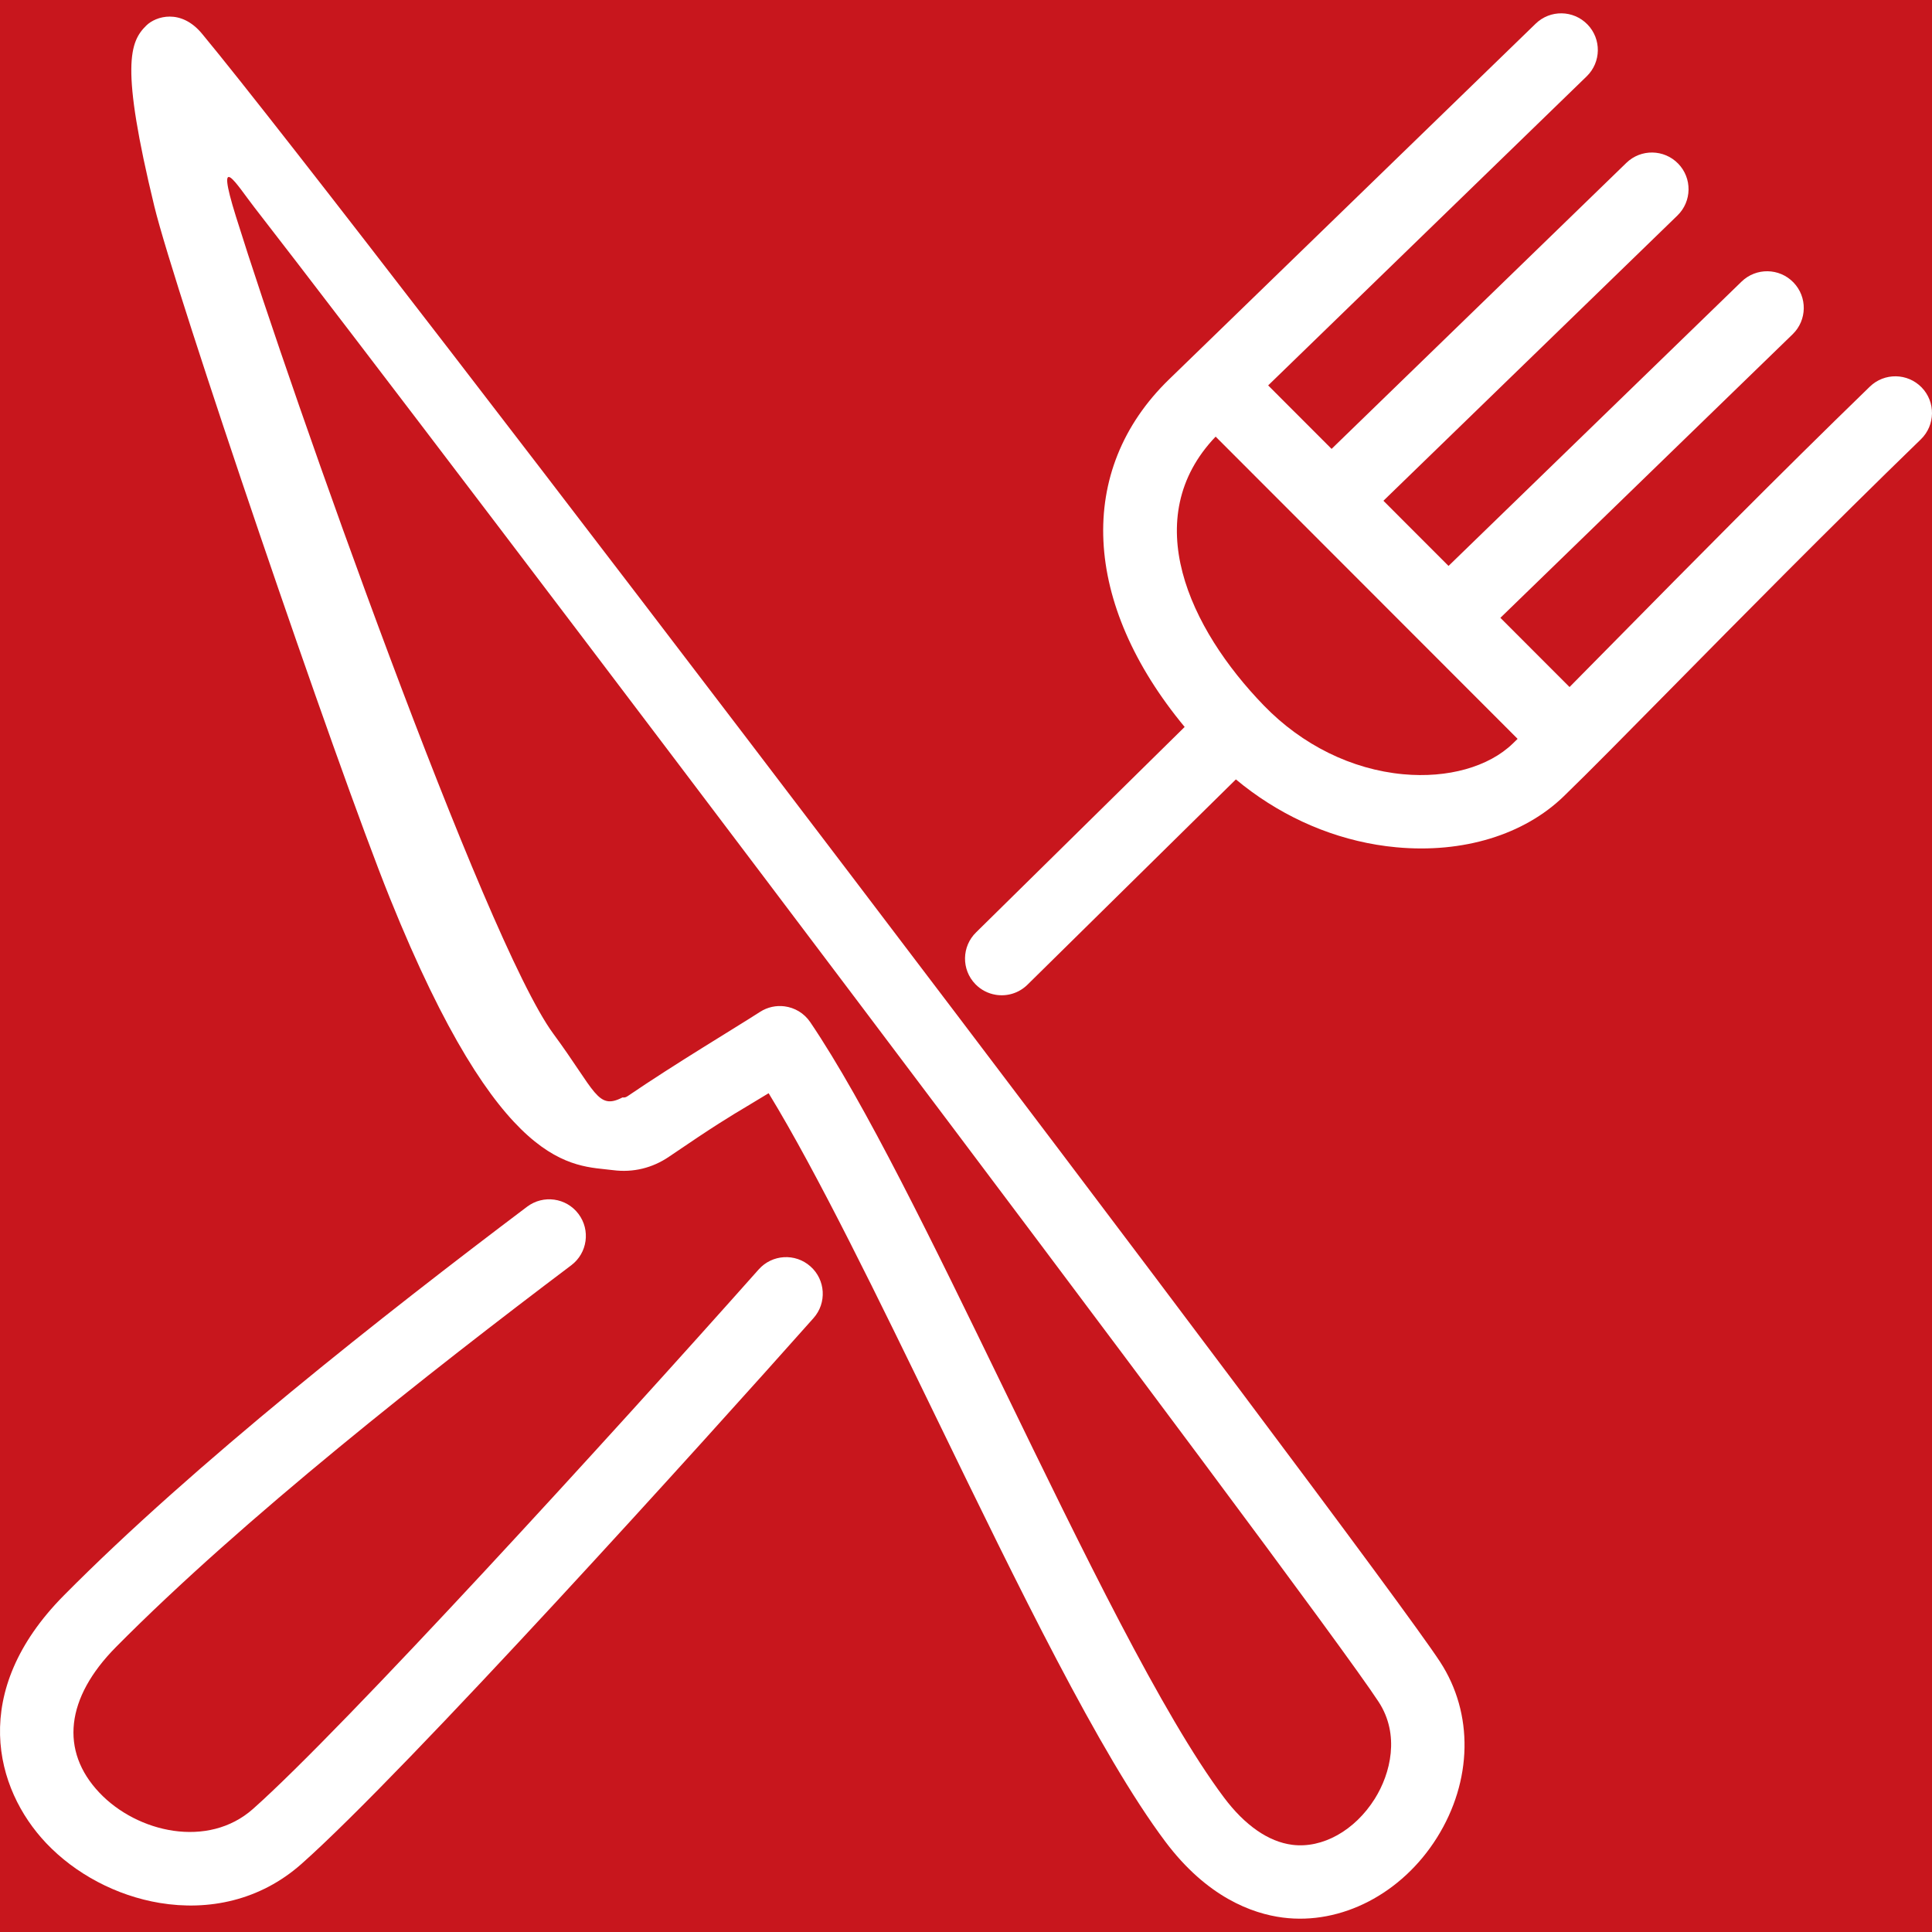 <svg width="148" height="148" viewBox="0 0 148 148" fill="none" xmlns="http://www.w3.org/2000/svg">
<rect width="148" height="148" fill="#C8161D"/>
<path d="M110.315 127.302C104.997 119.153 27.148 16.655 15.478 2.586C13.859 0.632 11.928 1.244 11.206 1.957C9.951 3.194 9.198 4.999 11.826 15.817C13.4 22.299 25.686 58.433 29.873 68.815C38.392 89.935 43.845 89.238 46.969 89.64C48.495 89.837 49.979 89.479 51.261 88.602C54.755 86.219 55.92 85.523 57.269 84.718C57.743 84.436 58.248 84.133 58.881 83.745C62.657 89.933 67.319 99.532 71.846 108.852C77.936 121.393 84.234 134.362 89.267 141.073C92.467 145.339 95.928 146.594 98.269 146.895C102.748 147.471 107.381 145.07 110.074 140.779C112.806 136.423 112.899 131.258 110.315 127.302ZM105.316 137.791C103.785 140.232 101.301 141.618 98.987 141.32C97.171 141.086 95.364 139.834 93.764 137.7C89.054 131.421 82.877 118.699 76.901 106.396C71.443 95.156 66.287 84.54 62.069 78.303C61.599 77.608 60.873 77.19 60.1 77.09C59.465 77.008 58.798 77.143 58.219 77.517C56.333 78.735 51.731 81.479 48.095 83.96C47.929 84.074 47.831 84.085 47.687 84.068C45.76 85.065 45.638 83.601 42.386 79.187C37.146 72.078 22.355 30.314 18.077 16.597C16.417 11.278 18.185 14.211 19.485 15.884C33.541 33.966 100.444 122.458 105.611 130.374C107.25 132.883 106.533 135.851 105.316 137.791Z" fill="white"/>
<path d="M147.208 29.679C146.126 28.566 144.348 28.539 143.236 29.62C136.065 36.577 129.377 43.361 124.003 48.812C122.631 50.205 121.373 51.48 120.234 52.63L114.936 47.328L137.324 25.605C138.438 24.524 138.464 22.745 137.383 21.632C136.303 20.519 134.525 20.492 133.411 21.573L110.964 43.353L105.976 38.361L128.498 16.509C129.612 15.428 129.638 13.649 128.558 12.537C127.477 11.423 125.698 11.397 124.586 12.477L102.005 34.387L97.147 29.524L121.549 5.846C122.662 4.765 122.689 2.987 121.608 1.874C120.527 0.76 118.749 0.734 117.637 1.815L89.553 29.064C82.376 36.028 82.93 46.255 90.75 55.687L74.778 71.418C73.664 72.499 73.638 74.278 74.718 75.39C75.152 75.837 75.701 76.11 76.272 76.204C77.122 76.346 78.025 76.096 78.691 75.45L94.674 59.706C97.822 62.327 101.542 64.061 105.451 64.71C105.954 64.795 106.462 64.859 106.971 64.906C112.072 65.381 116.747 63.954 119.799 60.992C121.748 59.102 124.508 56.302 128.003 52.757C133.357 47.327 140.02 40.567 147.147 33.654C148.26 32.572 148.287 30.793 147.208 29.679ZM115.886 56.96C114.041 58.748 110.903 59.628 107.49 59.31C103.547 58.944 99.758 57.076 96.826 54.055C91.083 48.135 87.172 39.672 93.123 33.447L116.256 56.599C116.129 56.722 116.006 56.843 115.886 56.96Z" fill="white"/>
<path d="M62.084 97.012C60.924 95.98 59.149 96.085 58.118 97.246C46.814 109.965 26.3 132.434 19.378 138.574C15.937 141.626 10.517 140.395 7.614 137.328C4.579 134.122 5.037 130.062 8.87 126.185C18.605 116.347 32.945 105.082 43.762 96.925C45 95.991 45.248 94.23 44.314 92.991C43.38 91.751 41.618 91.505 40.379 92.439C29.424 100.701 14.868 112.135 4.877 122.233C-2.4 129.588 -0.394 137.042 3.535 141.19C5.755 143.534 8.899 145.22 12.238 145.774C15.954 146.391 19.912 145.609 23.106 142.774C31.105 135.68 54.125 110.194 62.318 100.974C63.349 99.817 63.244 98.04 62.084 97.012Z" fill="white"/>
</svg>
